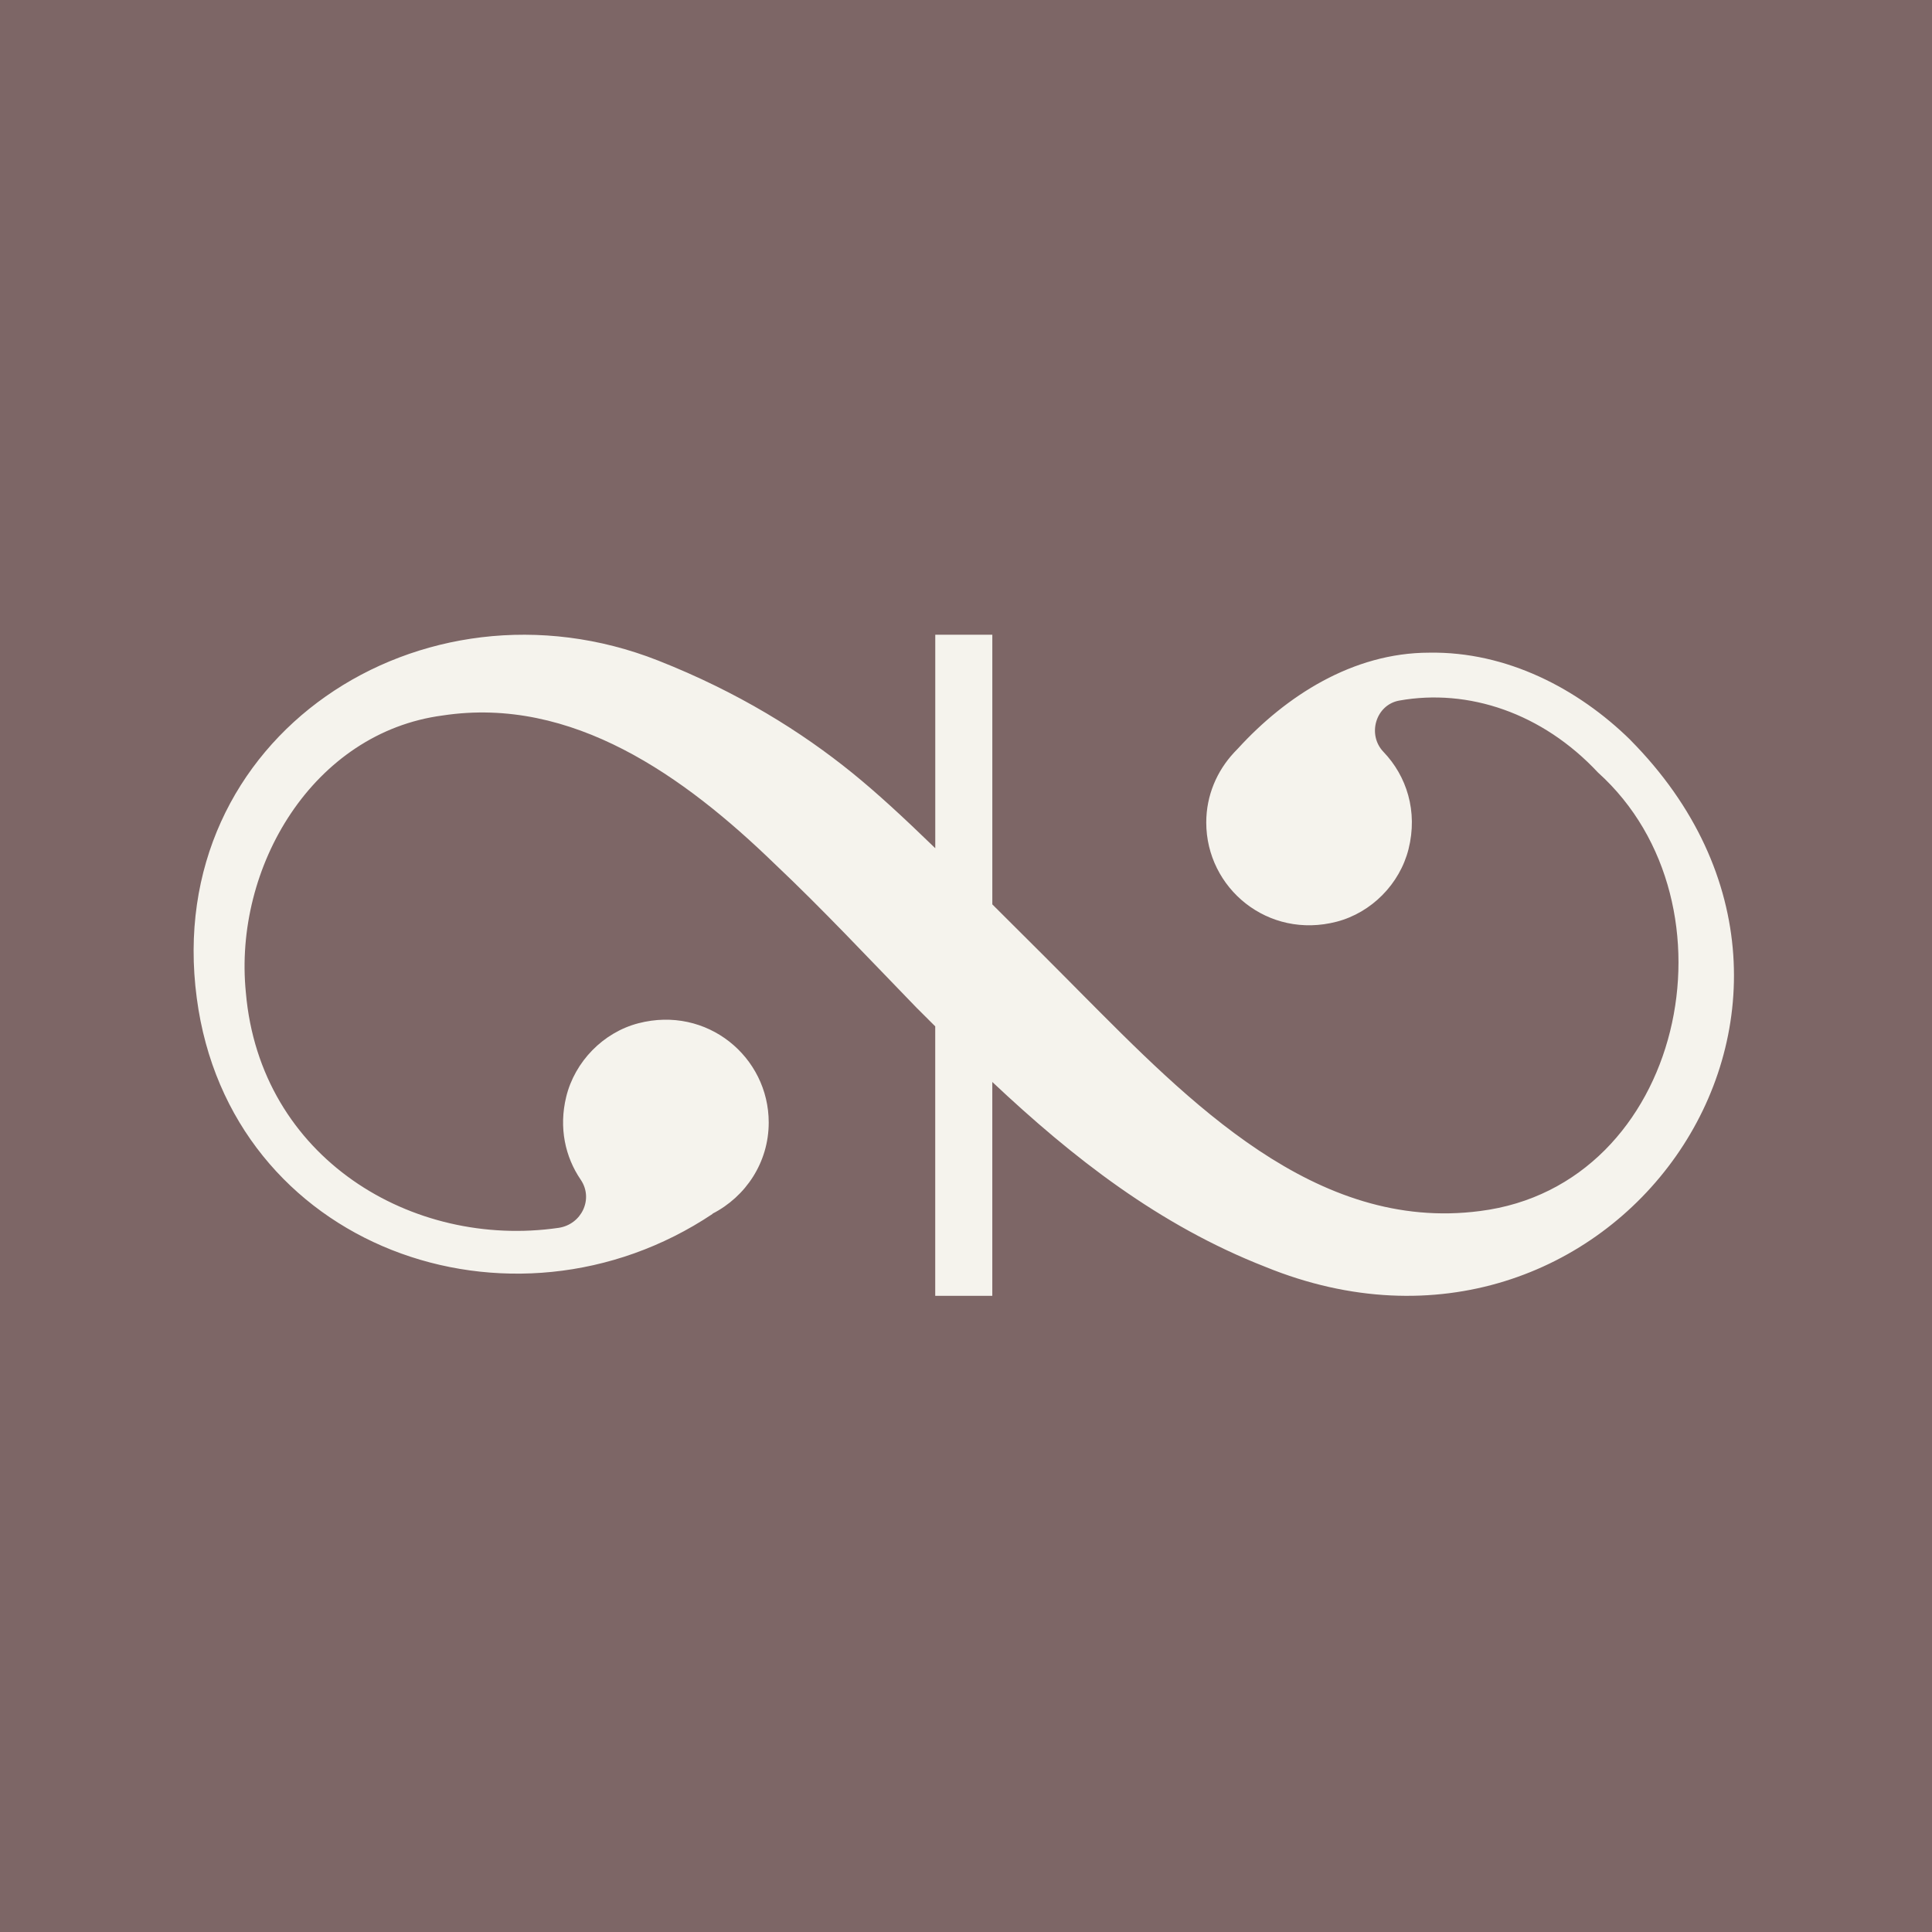 <svg xmlns="http://www.w3.org/2000/svg" xmlns:xlink="http://www.w3.org/1999/xlink" width="500" viewBox="0 0 375 375" height="500" preserveAspectRatio="xMidYMid meet"><defs><clipPath id="bb9848f24e"><path d="M 37.5 123 L 337 123 L 337 252 L 37.5 252 Z M 37.5 123 " clip-rule="nonzero"></path></clipPath></defs><rect x="-37.5" width="450" fill="#ffffff" y="-37.5" height="450" fill-opacity="1"></rect><rect x="-37.5" width="450" fill="#7d6666" y="-37.5" height="450" fill-opacity="1"></rect><g clip-path="url(#bb9848f24e)"><path fill="#f5f3ed" d="M 316.453 143.621 C 306.289 133.648 292.426 126.434 277.398 126.684 C 262.559 126.695 249.582 135.113 240.293 145.277 C 240.039 145.52 239.805 145.781 239.566 146.035 L 239.516 146.09 C 236.203 149.656 234.133 154.391 234.133 159.641 C 234.133 172.41 246.117 182.379 259.457 178.898 C 266.207 177.137 271.695 171.578 273.395 164.816 C 275.238 157.477 273.023 150.621 268.531 145.941 C 265.32 142.594 267.027 136.801 271.598 135.98 C 285.02 133.582 299.383 138.398 310.168 149.945 C 338.527 175.473 326.742 230.059 287.285 235.059 C 255.301 239.258 230.656 213.688 209.66 192.598 C 208.453 191.383 206.824 189.723 202.664 185.562 C 198.945 181.852 195.676 178.59 192.609 175.539 L 192.609 123.203 L 181.535 123.203 L 181.535 164.637 C 175.094 158.395 170.121 153.832 165.473 150.062 C 155.57 142.031 143.234 134.32 127.738 128.211 C 81.934 110.16 31.441 142.938 38.191 193.715 C 44.566 242.215 99.371 261.656 138.324 235.609 L 138.301 235.574 C 144.746 232.27 149.207 225.629 149.207 217.879 C 149.207 205.121 137.227 195.156 123.902 198.617 C 117.082 200.391 111.566 206.055 109.898 212.902 C 108.438 218.914 109.711 224.57 112.711 228.973 C 115.262 232.707 112.879 237.68 108.402 238.328 C 80.008 242.438 50.492 224.773 47.723 192.664 C 45.277 168.289 60.766 142.164 85.969 138.867 C 111.086 135.066 132.844 150.707 150.312 167.625 C 159.637 176.426 168.613 186.027 178.051 195.754 L 178.062 195.754 C 179.215 196.918 180.371 198.062 181.527 199.215 L 181.527 251.52 L 192.605 251.52 L 192.605 210.008 C 208.203 224.68 224.922 237.809 245.613 245.898 C 312.305 273.105 367.812 195.488 316.441 143.621 Z M 316.453 143.621 " fill-opacity="1" fill-rule="nonzero"></path></g></svg>